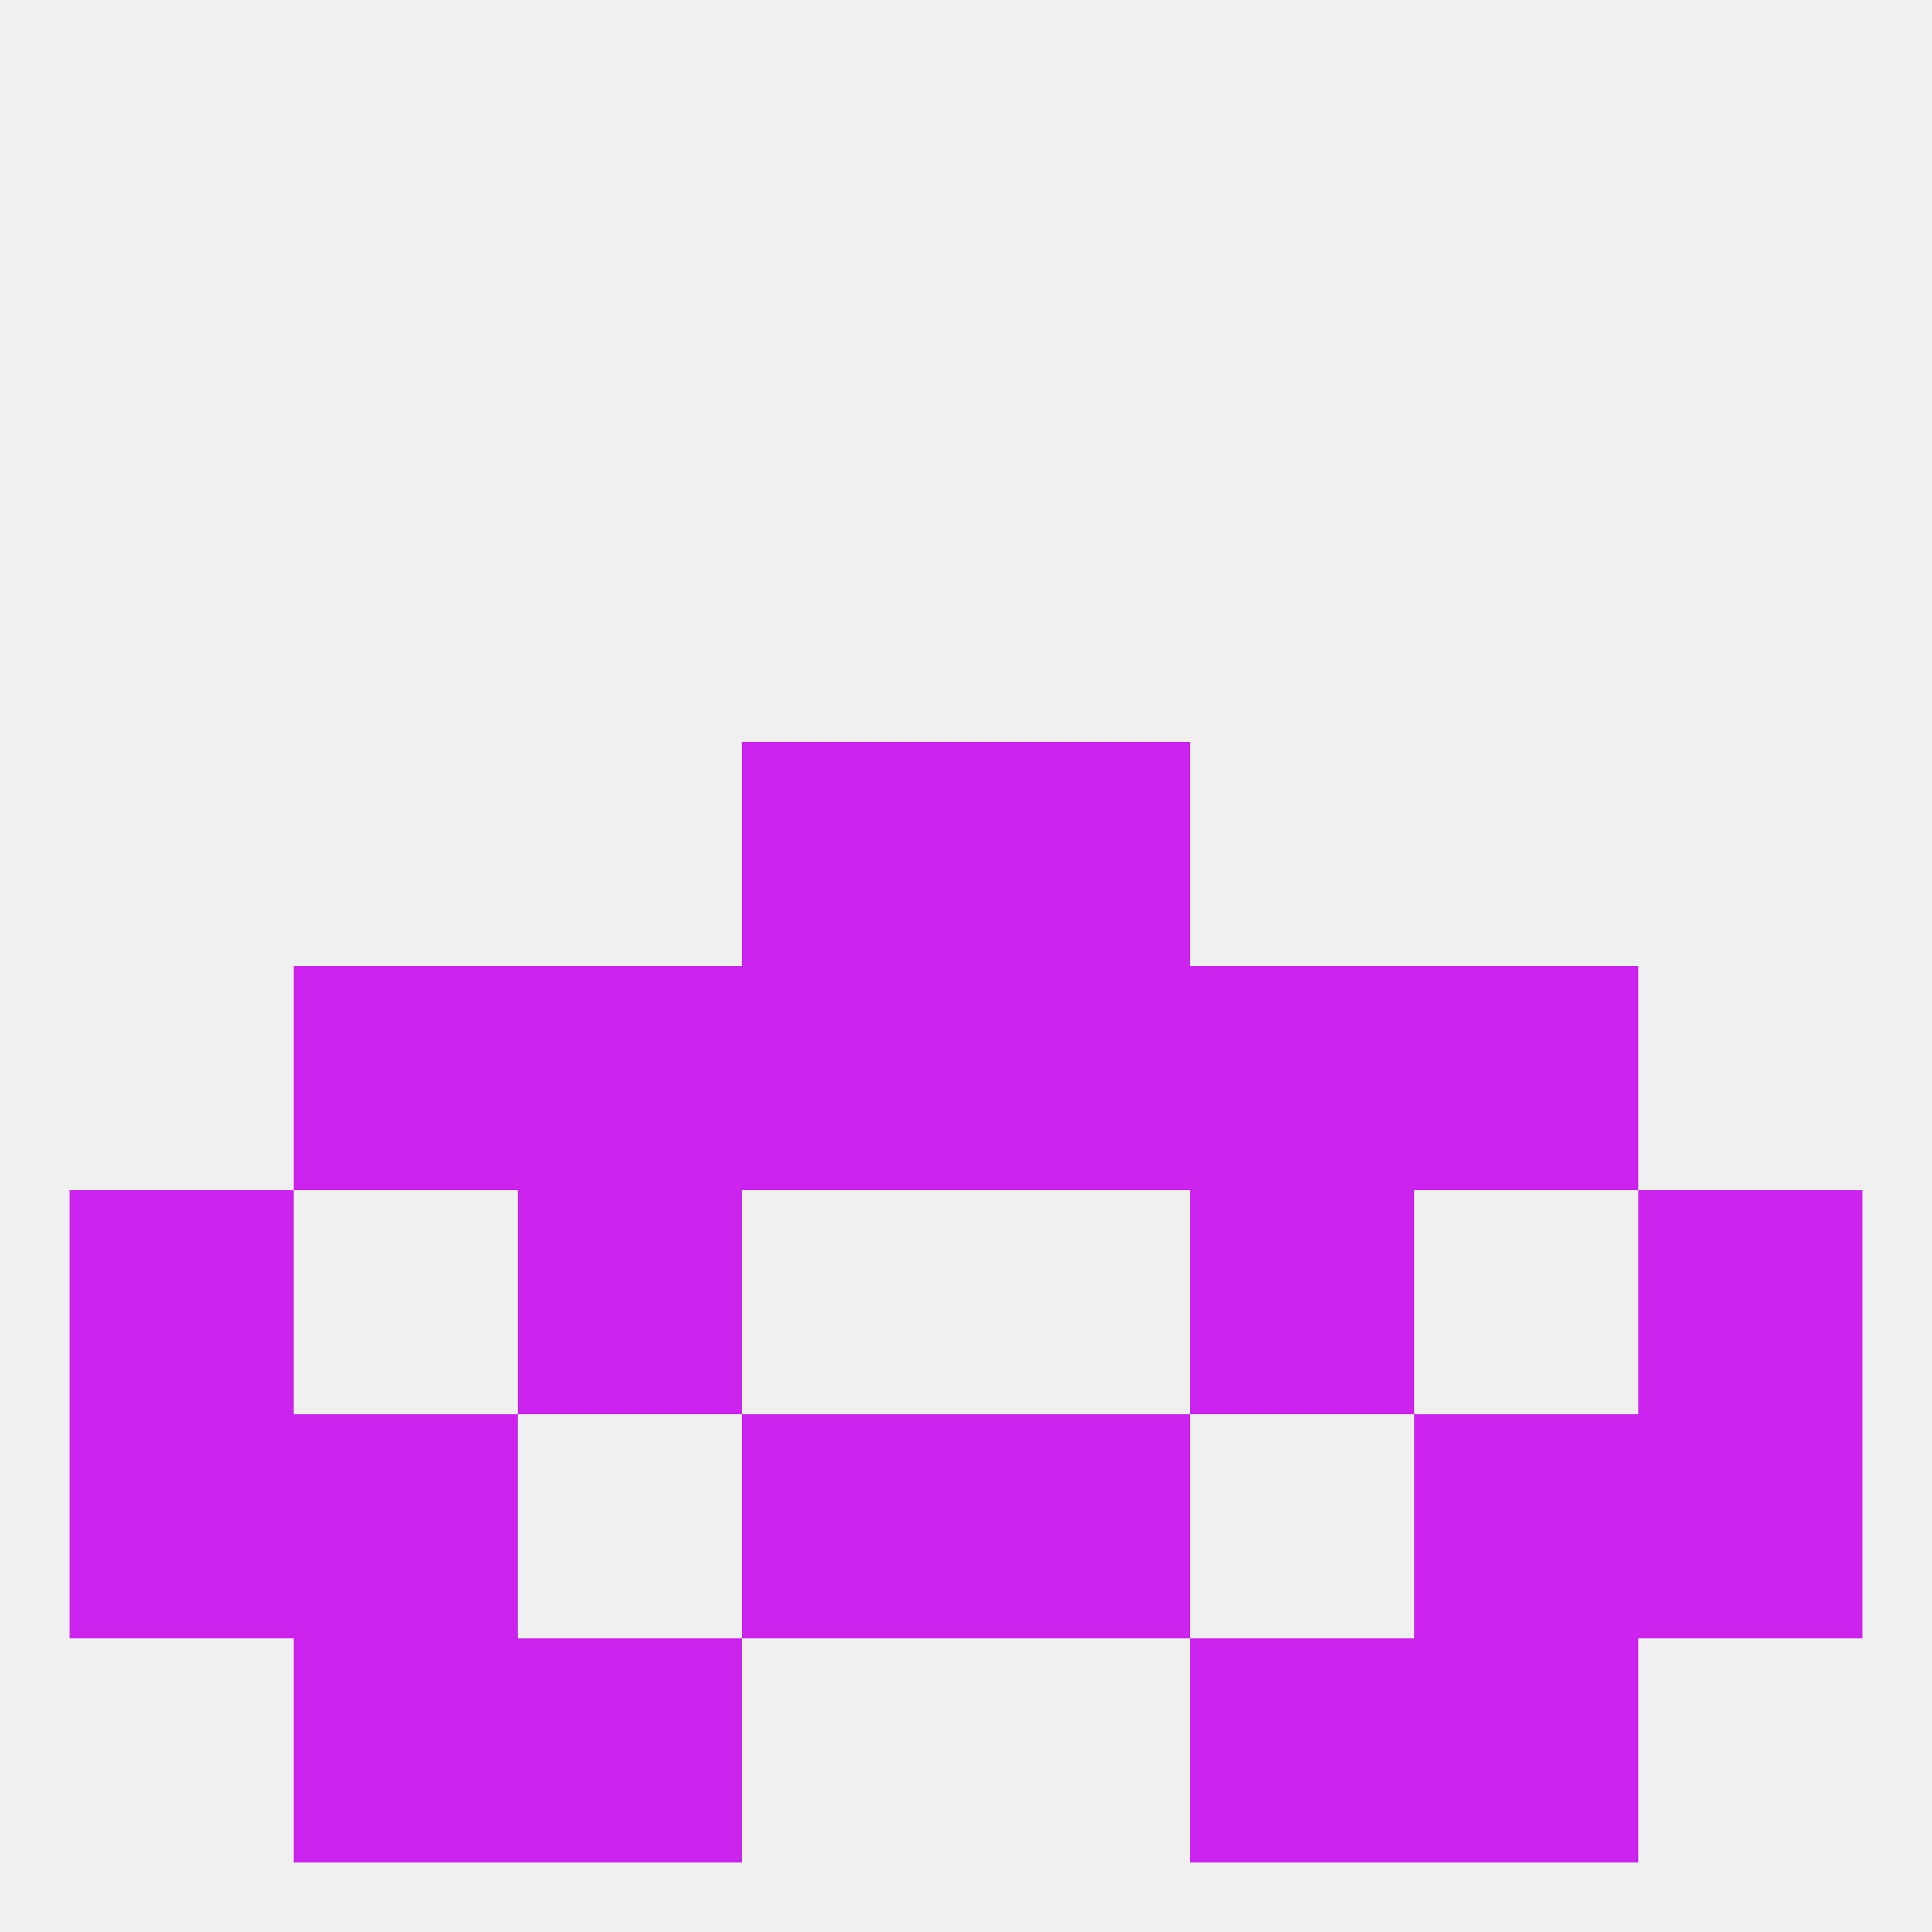 
<!--   <?xml version="1.0"?> -->
<svg version="1.1" baseprofile="full" xmlns="http://www.w3.org/2000/svg" xmlns:xlink="http://www.w3.org/1999/xlink" xmlns:ev="http://www.w3.org/2001/xml-events" width="250" height="250" viewBox="0 0 250 250" >
	<rect width="100%" height="100%" fill="rgba(240,240,240,255)"/>

	<rect x="9" y="154" width="29" height="29" fill="rgba(204,36,238,255)"/>
	<rect x="212" y="154" width="29" height="29" fill="rgba(204,36,238,255)"/>
	<rect x="67" y="154" width="29" height="29" fill="rgba(204,36,238,255)"/>
	<rect x="154" y="154" width="29" height="29" fill="rgba(204,36,238,255)"/>
	<rect x="154" y="125" width="29" height="29" fill="rgba(204,36,238,255)"/>
	<rect x="38" y="125" width="29" height="29" fill="rgba(204,36,238,255)"/>
	<rect x="183" y="125" width="29" height="29" fill="rgba(204,36,238,255)"/>
	<rect x="96" y="125" width="29" height="29" fill="rgba(204,36,238,255)"/>
	<rect x="125" y="125" width="29" height="29" fill="rgba(204,36,238,255)"/>
	<rect x="67" y="125" width="29" height="29" fill="rgba(204,36,238,255)"/>
	<rect x="38" y="183" width="29" height="29" fill="rgba(204,36,238,255)"/>
	<rect x="183" y="183" width="29" height="29" fill="rgba(204,36,238,255)"/>
	<rect x="96" y="183" width="29" height="29" fill="rgba(204,36,238,255)"/>
	<rect x="125" y="183" width="29" height="29" fill="rgba(204,36,238,255)"/>
	<rect x="9" y="183" width="29" height="29" fill="rgba(204,36,238,255)"/>
	<rect x="212" y="183" width="29" height="29" fill="rgba(204,36,238,255)"/>
	<rect x="154" y="212" width="29" height="29" fill="rgba(204,36,238,255)"/>
	<rect x="38" y="212" width="29" height="29" fill="rgba(204,36,238,255)"/>
	<rect x="183" y="212" width="29" height="29" fill="rgba(204,36,238,255)"/>
	<rect x="67" y="212" width="29" height="29" fill="rgba(204,36,238,255)"/>
	<rect x="96" y="96" width="29" height="29" fill="rgba(204,36,238,255)"/>
	<rect x="125" y="96" width="29" height="29" fill="rgba(204,36,238,255)"/>
</svg>